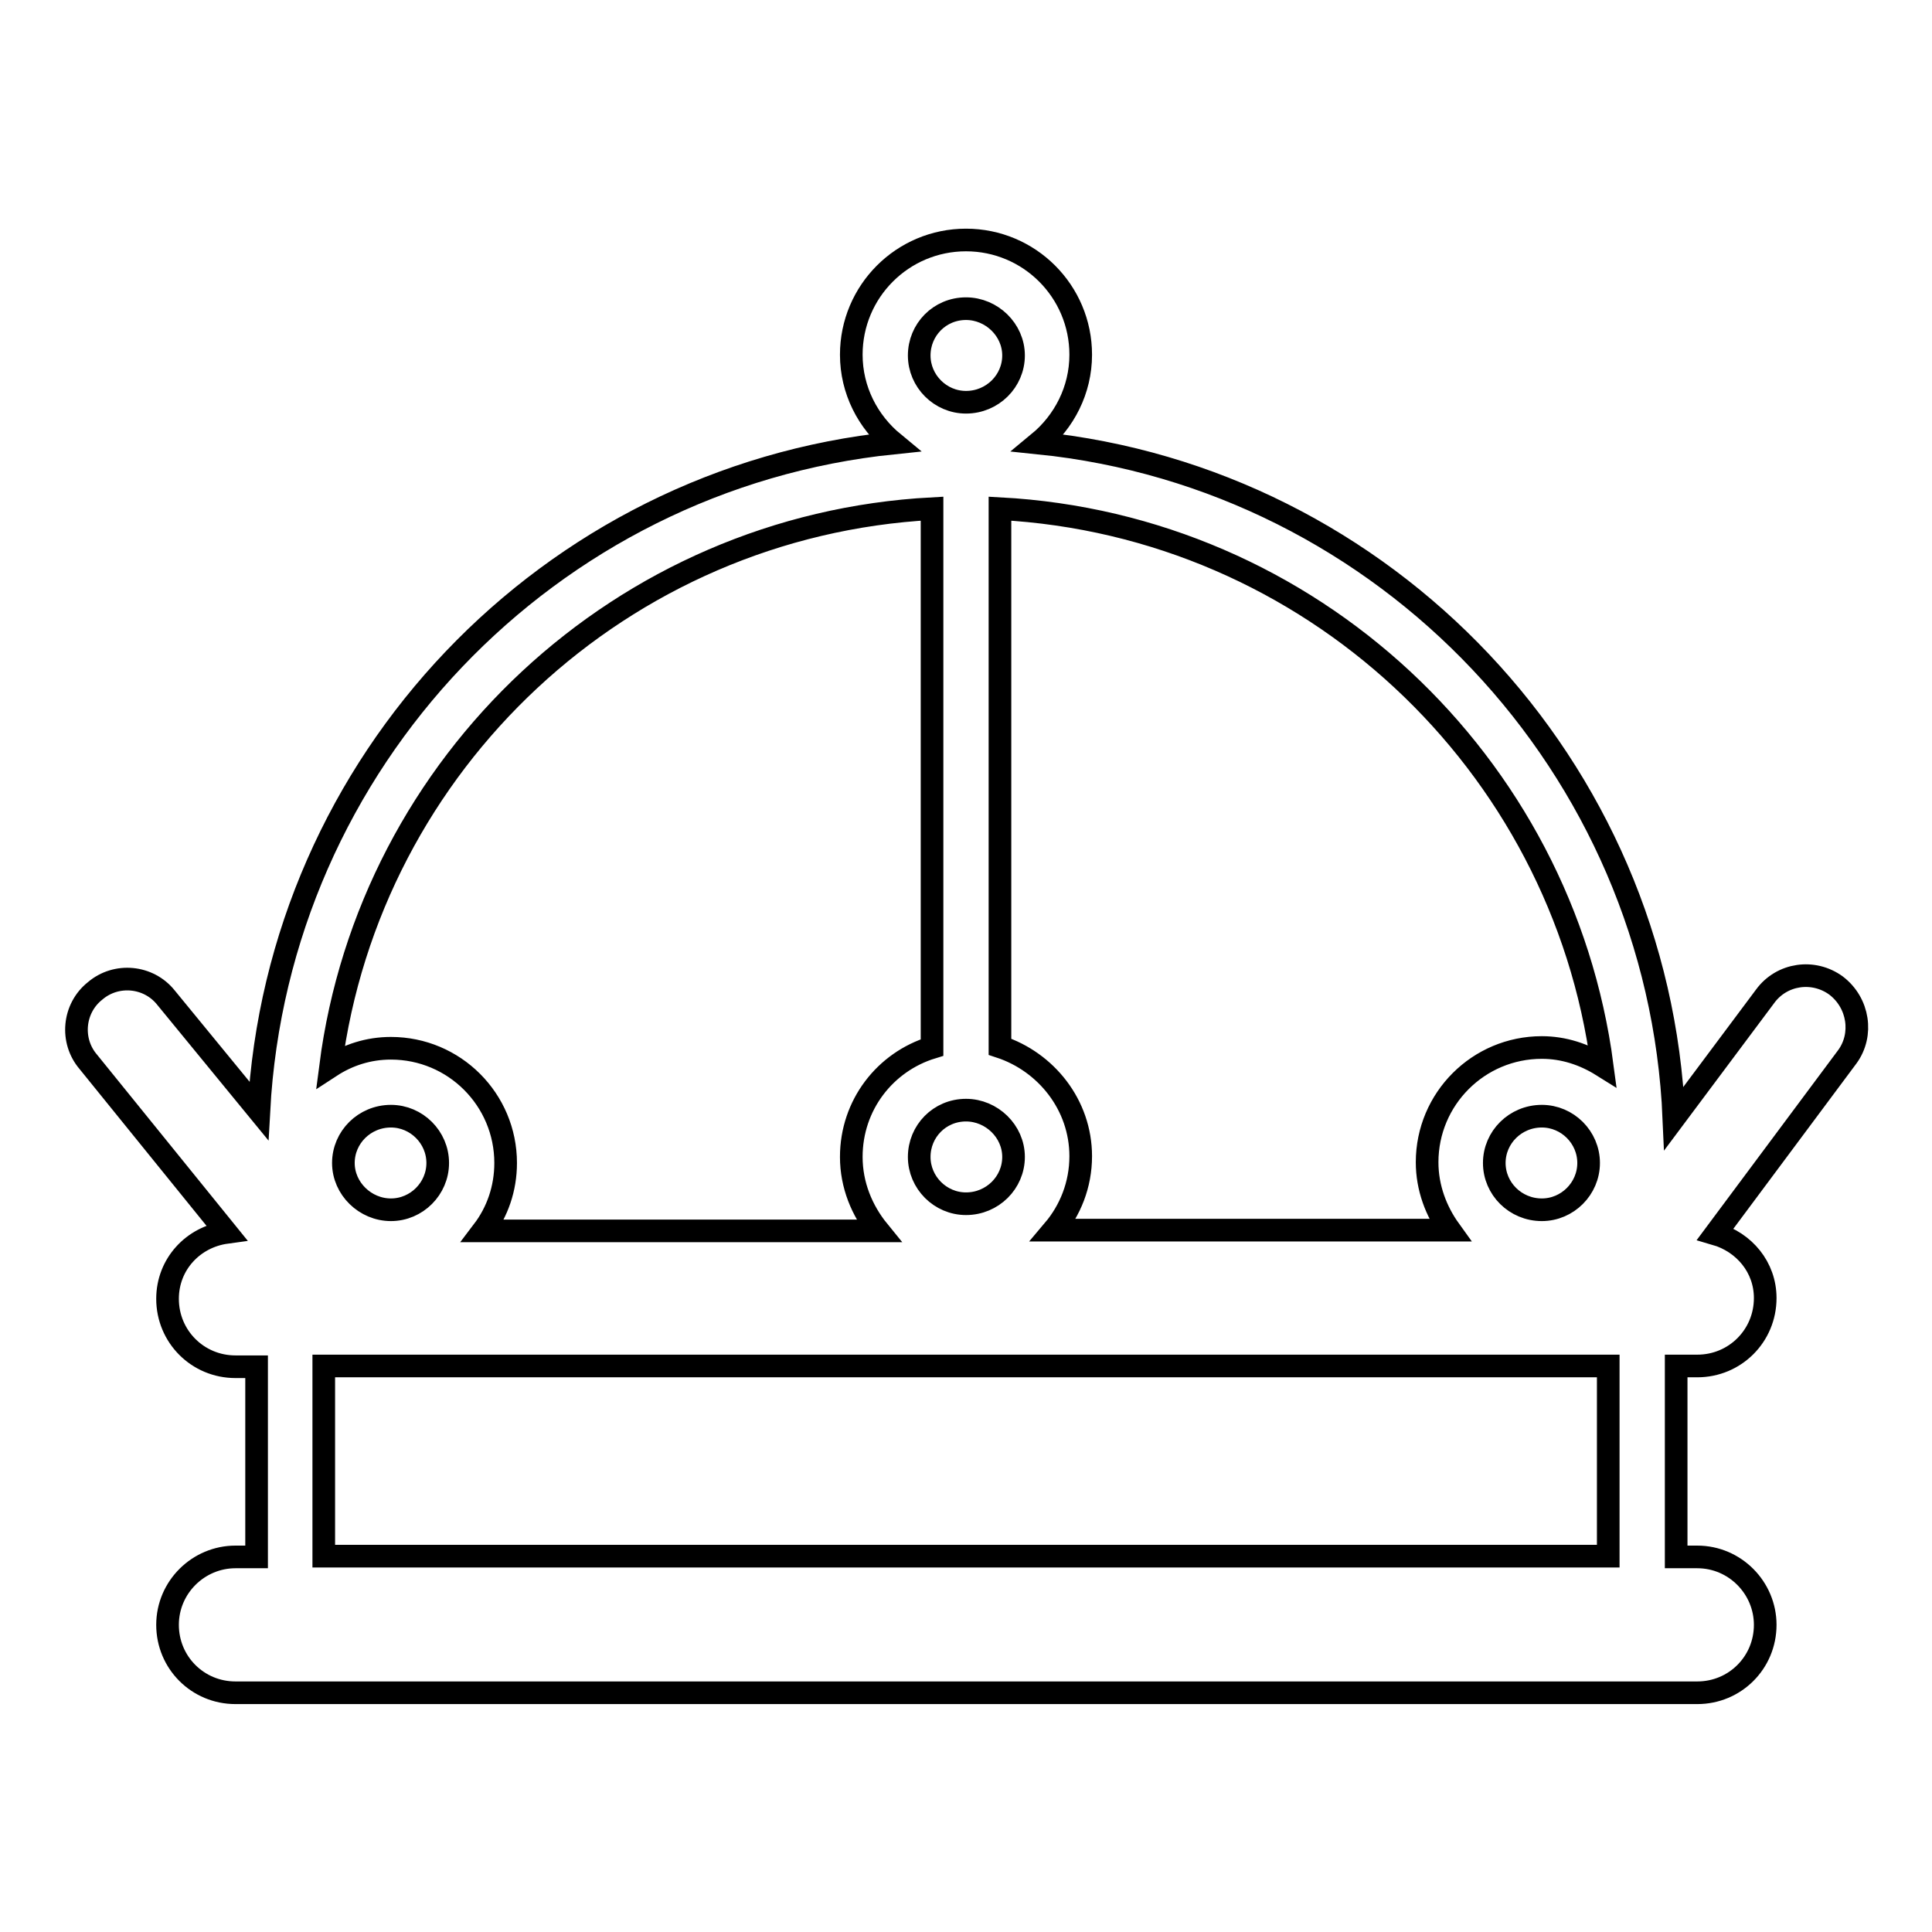<?xml version="1.0" encoding="utf-8"?>
<!-- Svg Vector Icons : http://www.onlinewebfonts.com/icon -->
<!DOCTYPE svg PUBLIC "-//W3C//DTD SVG 1.1//EN" "http://www.w3.org/Graphics/SVG/1.1/DTD/svg11.dtd">
<svg version="1.1" xmlns="http://www.w3.org/2000/svg" xmlns:xlink="http://www.w3.org/1999/xlink" x="0px" y="0px" viewBox="0 0 256 256" enable-background="new 0 0 256 256" xml:space="preserve">
<g><g><g><path stroke-width="3" fill-opacity="0" stroke="#000000"  d="M243.3,130.6c-3-2.2-7.2-1.6-9.4,1.4l-12.1,16.2c-2-46.7-38.2-84.8-84.2-89.5c3.4-2.8,5.6-7,5.6-11.7c0-8.4-6.8-15.2-15.2-15.2c-8.4,0-15.2,6.8-15.2,15.2c0,4.7,2.2,8.9,5.6,11.7c-45.7,4.7-81.6,42.2-84.1,88.5l-12.3-15c-2.3-2.9-6.6-3.3-9.4-0.9c-2.9,2.3-3.3,6.6-0.9,9.4L30,163.3c-4.4,0.6-7.8,4.2-7.8,8.8c0,5,4,9,9,9H34v25.2h-2.8c-4.9,0-9,4-9,9s4,9,9,9h193.7c5,0,9-4,9-9c0-4.9-4-9-9-9h-2.8V181h2.8c5,0,9-4,9-9c0-4.1-2.8-7.4-6.6-8.5l17.5-23.5C246.9,137.1,246.3,132.9,243.3,130.6z M198,154.1c0-3.4,2.8-6.2,6.3-6.2c3.4,0,6.2,2.8,6.2,6.2s-2.8,6.2-6.2,6.2C200.8,160.3,198,157.5,198,154.1z M212.3,141.2c-2.4-1.5-5.1-2.4-8-2.4c-8.4,0-15.2,6.8-15.2,15.2c0,3.4,1.2,6.5,3,9h-52.5c2.2-2.6,3.6-6,3.6-9.8c0-6.8-4.6-12.5-10.7-14.5V67.4C173.6,69.6,207,101,212.3,141.2z M128,147.1c3.4,0,6.3,2.8,6.3,6.2s-2.8,6.2-6.3,6.2c-3.4,0-6.2-2.8-6.2-6.2S124.5,147.1,128,147.1z M128,40.9c3.4,0,6.3,2.8,6.3,6.2s-2.8,6.2-6.3,6.2c-3.4,0-6.2-2.8-6.2-6.2S124.5,40.9,128,40.9z M123.5,67.4v71.4c-6.2,1.9-10.7,7.6-10.7,14.5c0,3.7,1.4,7.1,3.6,9.8H64c1.9-2.5,3-5.6,3-9c0-8.4-6.8-15.2-15.2-15.2c-3,0-5.7,0.9-8,2.4C49,101,82.4,69.6,123.5,67.4z M51.8,160.3c-3.4,0-6.3-2.8-6.3-6.2s2.8-6.2,6.3-6.2c3.4,0,6.2,2.8,6.2,6.2C58,157.5,55.2,160.3,51.8,160.3z M213.1,206.2H42.9V181h170.2V206.2z"/></g><g></g><g></g><g></g><g></g><g></g><g></g><g></g><g></g><g></g><g></g><g></g><g></g><g></g><g></g><g></g></g></g>
</svg>